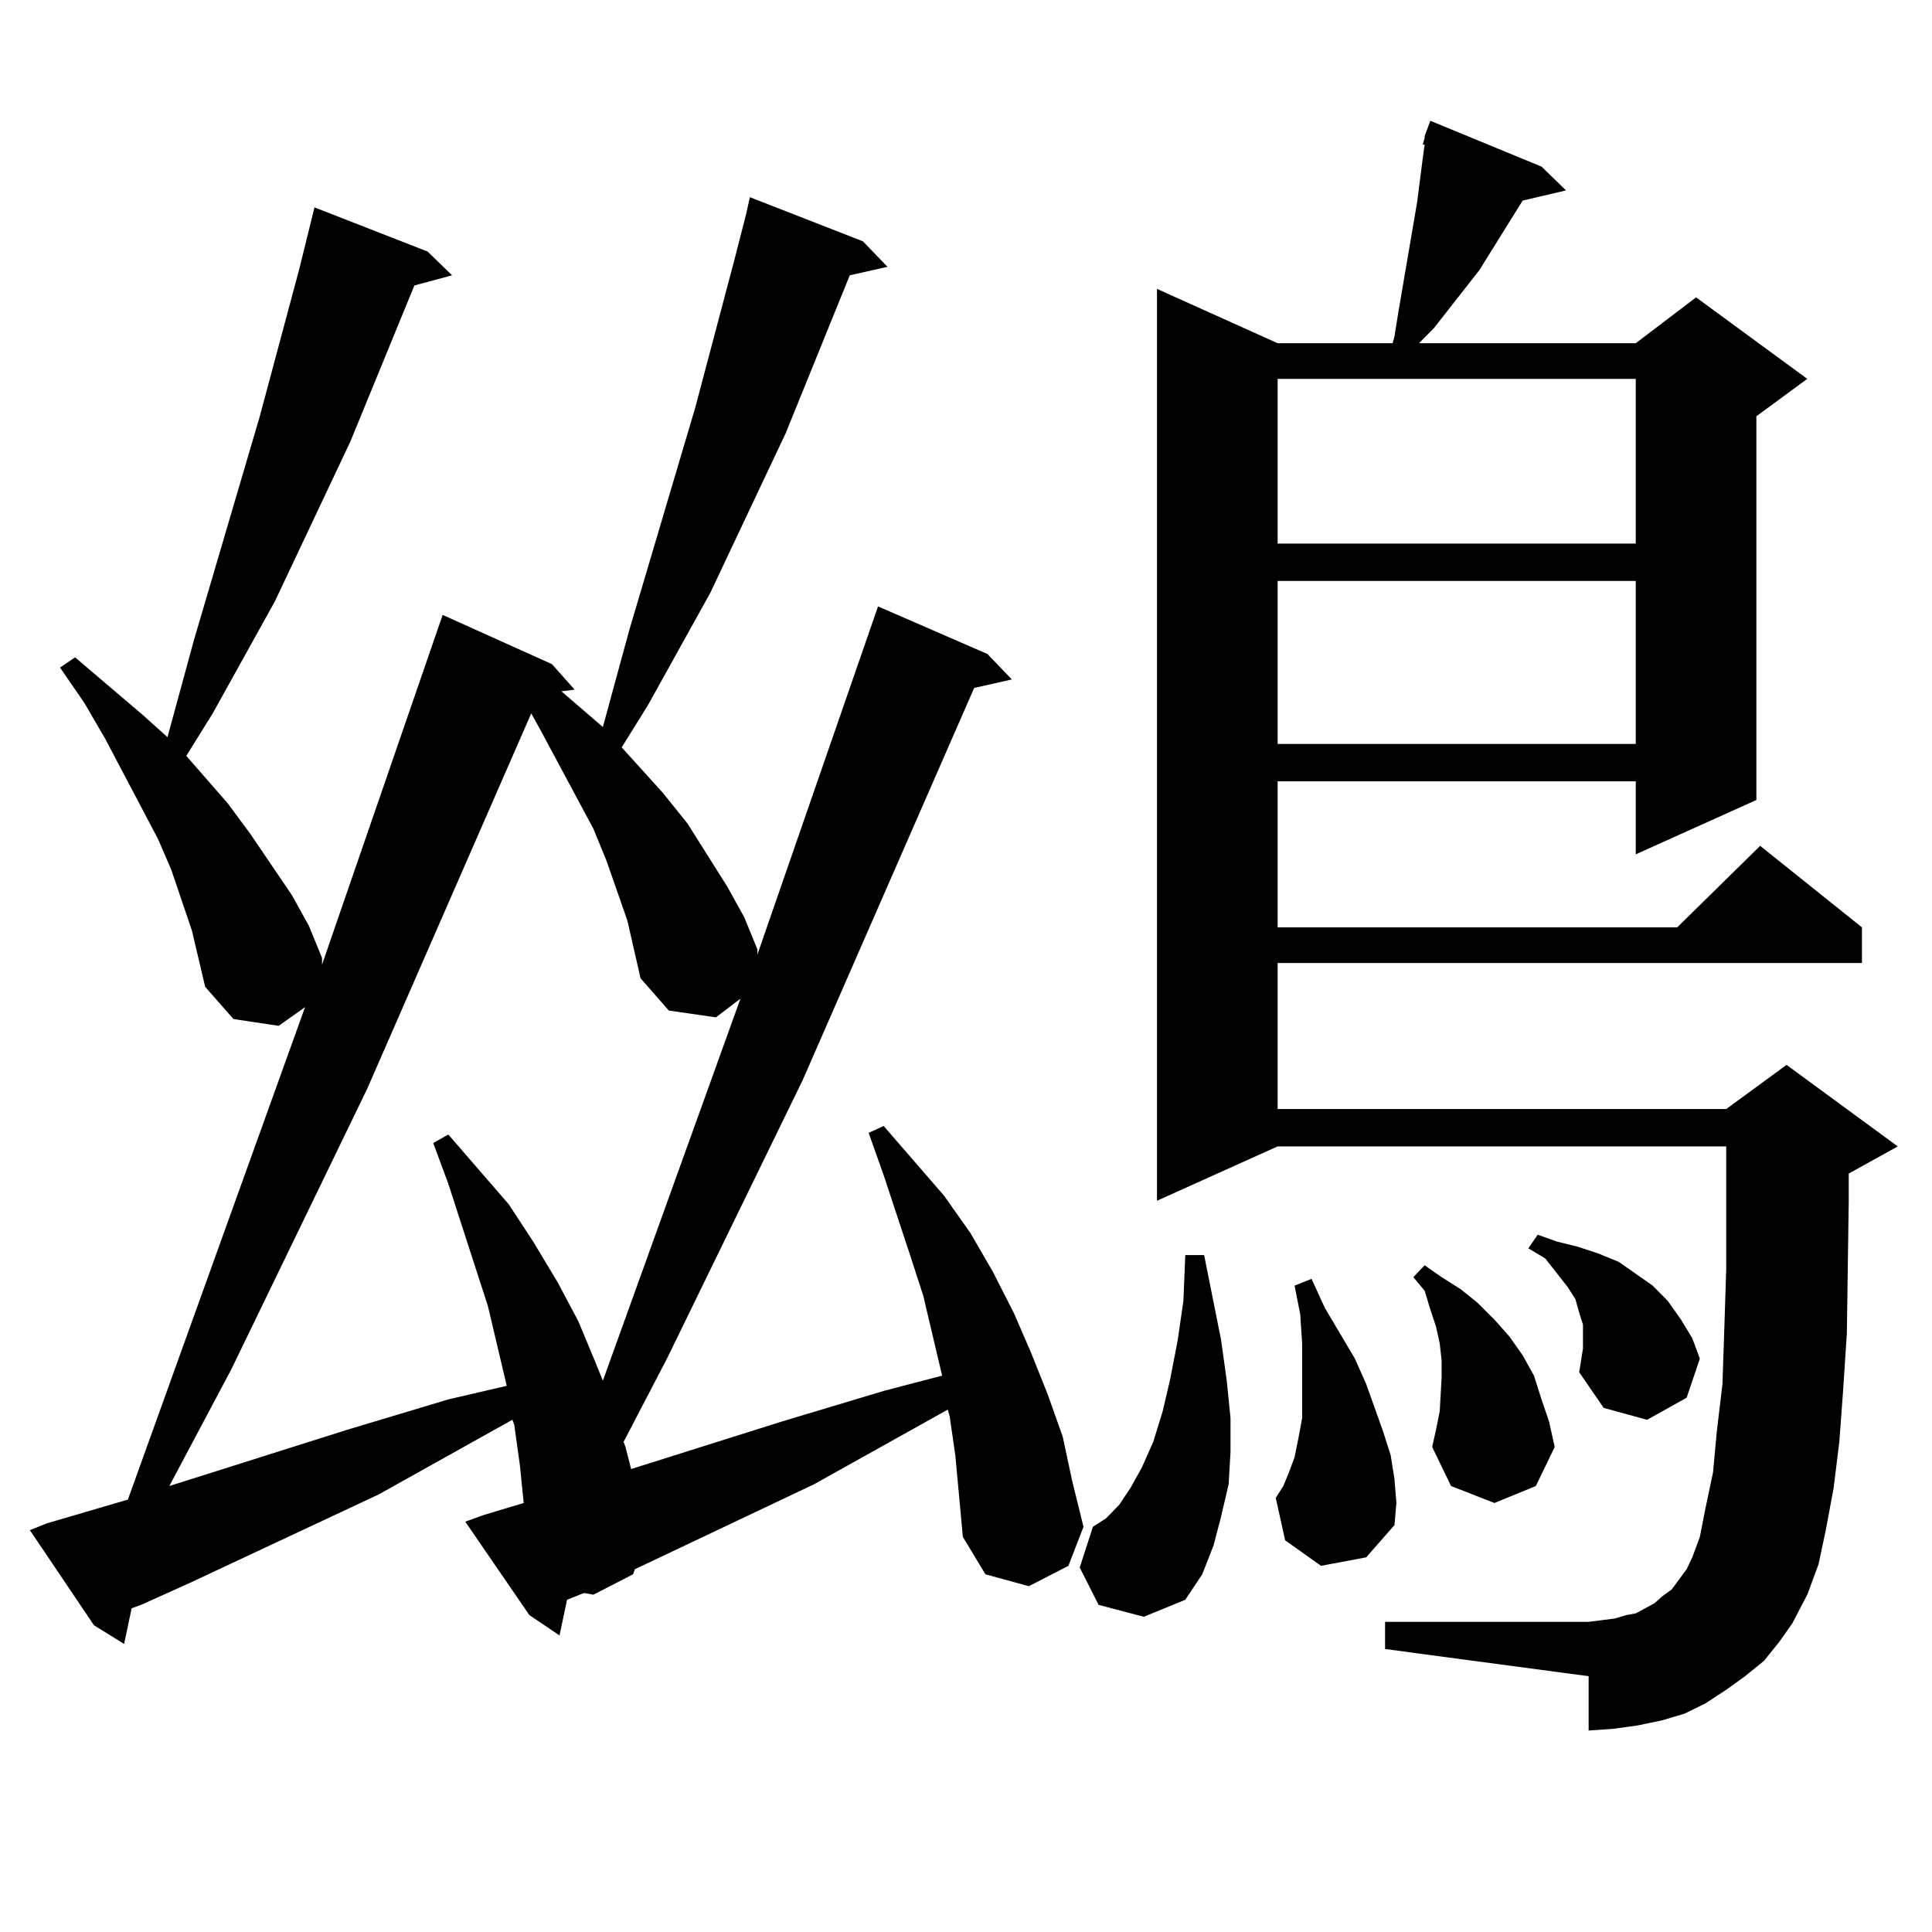 <?xml version="1.0" encoding="utf-8"?>
<!-- Generator: Adobe Illustrator 16.0.0, SVG Export Plug-In . SVG Version: 6.00 Build 0)  -->
<!DOCTYPE svg PUBLIC "-//W3C//DTD SVG 1.1//EN" "http://www.w3.org/Graphics/SVG/1.1/DTD/svg11.dtd">
<svg version="1.1" id="图层_1" xmlns="http://www.w3.org/2000/svg" xmlns:xlink="http://www.w3.org/1999/xlink" x="0px" y="0px"
	 width="1000px" height="1000px" viewBox="0 0 1000 1000" enable-background="new 0 0 1000 1000" xml:space="preserve">
<path d="M494.476,753.336l-2.927-20.215l-0.976-3.516l-69.267,38.672l-92.681,43.945l-0.976,2.637l-20.487,10.547l-4.878-0.879
	l-8.78,3.516l-3.902,18.457l-15.609-10.547l-33.17-48.34l9.756-3.516l20.487-6.152l-1.951-19.336l-2.927-21.094l-0.976-2.637
	l-69.267,38.672l-97.559,45.703L73.022,830.68l-4.878,1.758l-3.902,18.457l-15.609-9.668l-33.17-49.219l8.78-3.516l41.95-12.305
	l91.705-254.883l-13.658,9.668l-23.414-3.516l-14.634-16.699l-6.829-29.004l-10.731-31.641l-6.829-15.82l-27.316-51.855
	L43.755,363.98l-12.683-18.457l7.805-5.273l35.121,29.883l12.683,11.426l13.658-50.098l34.146-116.016l20.487-76.465l5.854-23.73
	l1.951-7.91l58.535,22.852l12.683,12.305l-19.512,5.273l-33.17,80.859l-39.023,82.617l-32.194,58.008l-13.658,21.973l21.463,24.609
	l11.707,15.82l21.463,31.641l8.78,15.82l6.829,16.699v3.516l62.438-181.055l56.584,25.488l11.707,13.184l-6.829,0.879l21.463,18.457
	l13.658-50.098l34.146-115.137l20.487-77.344l5.854-22.852l1.951-8.789l58.535,22.852l12.683,13.184l-19.512,4.395l-33.17,81.738
	l-39.023,82.617l-32.194,58.008l-13.658,21.973l21.463,23.73l12.683,15.82l20.487,32.52l8.78,15.82l6.829,16.699v2.637
	l62.438-180.176l56.584,24.609l12.683,13.184l-19.512,4.395l-88.778,203.027l-70.242,144.141l-22.438,43.066l0.976,2.637
	l2.927,11.426l78.047-24.609l52.682-15.82l30.243-7.91l-9.756-41.309l-6.829-21.094l-13.658-41.309l-7.805-21.973l7.805-3.516
	l31.219,36.035l13.658,19.336l11.707,20.215l10.731,21.094l8.78,20.215l8.78,21.973l7.805,21.973l4.878,22.852l5.854,23.73
	l-7.805,20.215l-20.487,10.547l-22.438-6.152l-11.707-19.336l-1.951-21.094L494.476,753.336z M324.724,476.48l-10.731-30.762
	l-6.829-16.699l-27.316-50.977l-4.878-8.789l-84.876,194.238l-70.242,145.02l-32.194,60.645l91.705-29.004l52.682-15.82
	l30.243-7.031l-9.756-41.309l-6.829-21.094l-13.658-42.188l-7.805-21.094l7.805-4.395l31.219,36.035l12.683,19.336l12.683,21.094
	l10.731,20.215l8.78,21.094l3.902,9.668l71.218-197.754l-12.683,9.668l-24.39-3.516l-14.634-16.699L324.724,476.48z M568.62,830.68
	l-9.756-19.336l6.829-21.094l6.829-4.395l6.829-7.031l5.854-8.789l5.854-10.547l5.854-13.184l4.878-15.82l3.902-16.699l3.902-20.215
	l2.927-20.215l0.976-23.73h9.756l8.78,43.945l2.927,21.094L636.911,734v17.578l-0.976,16.699l-3.902,16.699l-3.902,14.941
	l-5.854,14.941l-8.78,13.184l-21.463,8.789L568.62,830.68z M913.002,859.684l-9.756,7.91l-9.756,7.031l-10.731,7.031l-10.731,5.273
	l-11.707,3.516l-12.683,2.637l-12.683,1.758l-12.683,0.879v-28.125l-105.363-14.063v-14.063h105.363l6.829-0.879l6.829-0.879
	l5.854-1.758l4.878-0.879l4.878-2.637l4.878-2.637l3.902-3.516l4.878-3.516l3.902-5.273l3.902-5.273l2.927-6.152l3.902-10.547
	l2.927-14.941l3.902-18.457l1.951-21.094l2.927-24.609l0.976-29.004l0.976-30.762v-25.488v-37.793H661.301L598.863,621.5V149.527
	l62.438,28.125h59.511l0.976-3.516l1.951-12.305l1.951-11.426l1.951-11.426l1.951-11.426l1.951-11.426l1.951-11.426l2.927-22.852
	l0.976-7.031h-0.976l0.976-3.516v-0.879l2.927-7.91l57.56,23.73l12.683,12.305l-22.438,5.273l-22.438,36.035l-23.414,29.883
	l-7.805,7.91h112.192l31.219-23.73l57.56,42.188L909.1,215.445v198.633l-62.438,28.125V404.41H661.301v75.586h206.824l42.926-42.188
	l52.682,42.188v18.457H661.301v75.586H893.49l31.219-22.852l57.56,42.188l-25.365,14.063V621.5l-0.976,68.555l-1.951,29.883
	l-1.951,26.367l-2.927,23.73l-3.902,21.094l-3.902,18.457l-5.854,15.82l-7.805,14.941l-6.829,9.668L913.002,859.684z
	 M683.739,810.465l-18.536-13.184l-4.878-21.973l3.902-6.152l2.927-7.031l2.927-7.91l1.951-9.668L673.983,734v-12.305v-26.367
	l-0.976-14.941l-2.927-14.941l8.78-3.516l6.829,14.941l7.805,13.184l7.805,13.184l5.854,13.184l8.78,24.609l3.902,12.305
	l1.951,12.305l0.976,12.305l-0.976,11.426l-14.634,16.699L683.739,810.465z M661.301,196.109v85.254h185.361v-85.254H661.301z
	 M661.301,300.699v84.375h185.361v-84.375H661.301z M745.201,730.484l0.976-17.578v-8.789l-0.976-8.789l-1.951-8.789l-2.927-8.789
	l-2.927-9.668l-5.854-7.031l5.854-6.152l8.78,6.152l9.756,6.152l8.78,7.031l8.78,8.789l7.805,8.789l6.829,9.668l5.854,10.547
	l3.902,12.305l3.902,11.426l2.927,13.184l-9.756,20.215l-21.463,8.789l-22.438-8.789l-9.756-20.215l1.951-8.789L745.201,730.484z
	 M817.395,710.27l1.951-12.305v-6.152v-6.152l-1.951-6.152l-1.951-7.031l-3.902-6.152l-11.707-14.941l-8.78-5.273l4.878-7.031
	l9.756,3.516l10.731,2.637l10.731,3.516l10.731,4.395l8.78,6.152l8.78,6.152l7.805,7.91l6.829,9.668l5.854,9.668l3.902,10.547
	l-6.829,20.215l-20.487,11.426l-22.438-6.152L817.395,710.27z"/>
</svg>
